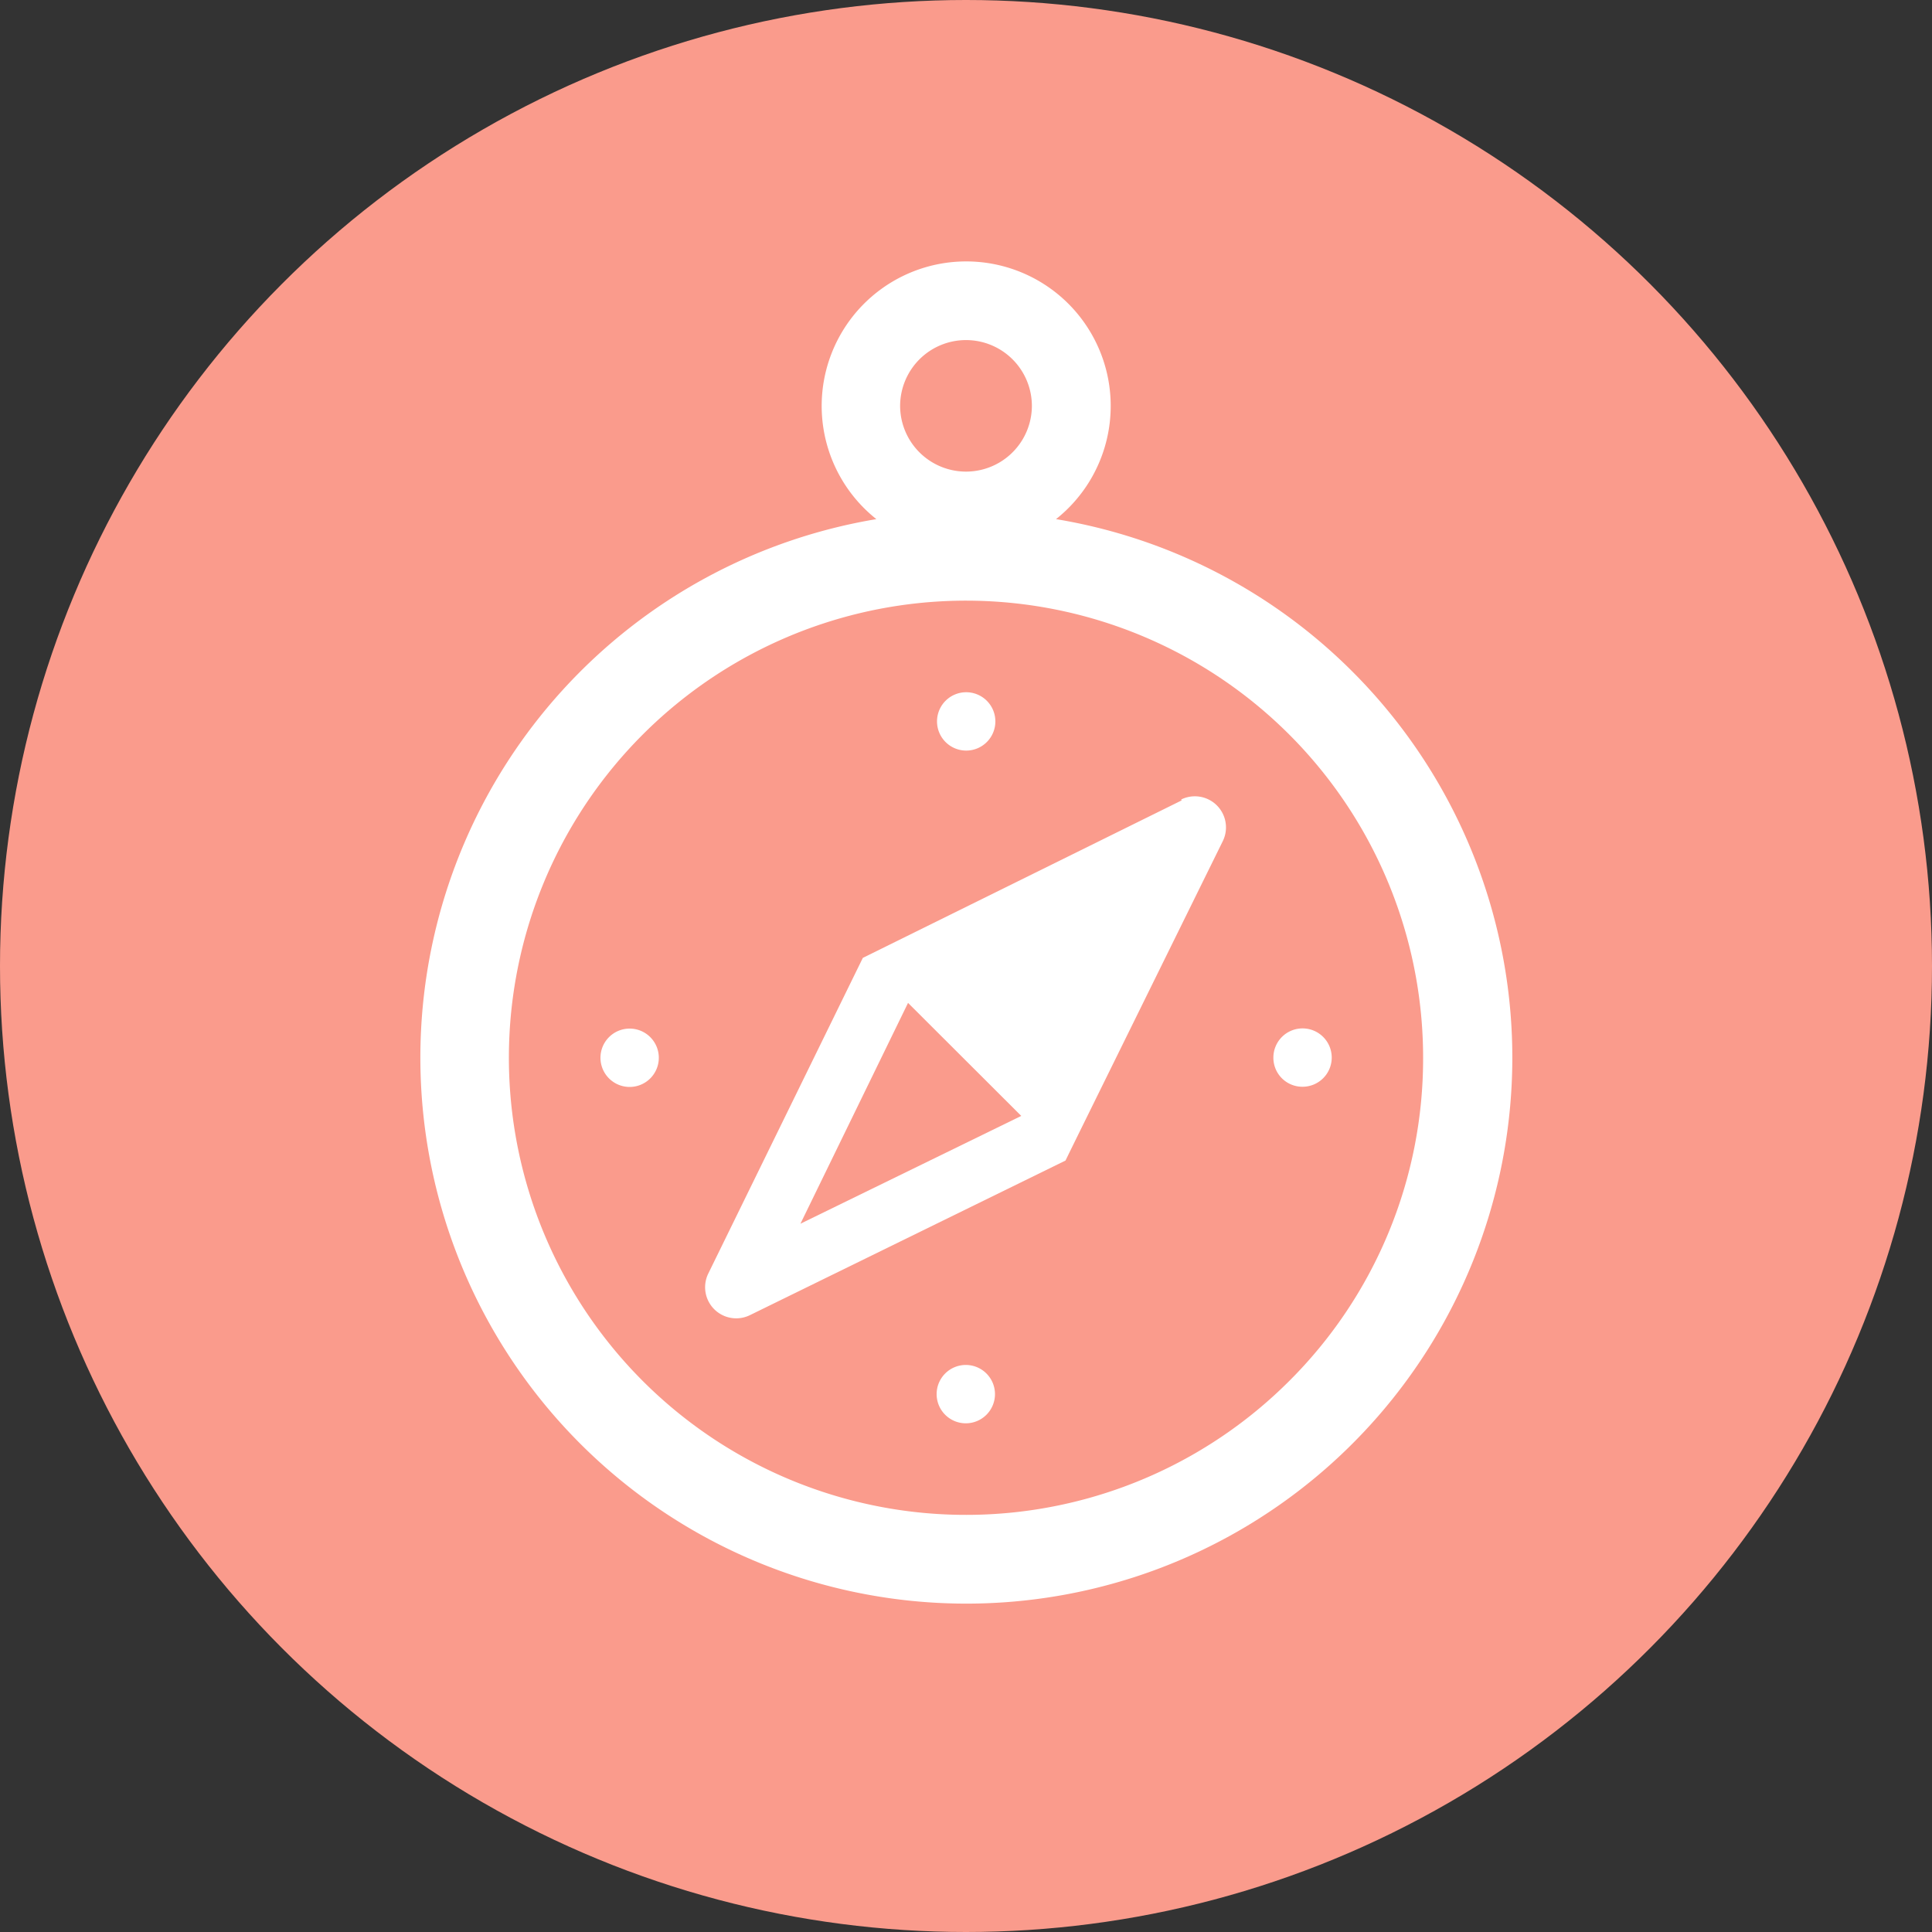 <svg id="レイヤー_1" data-name="レイヤー 1" xmlns="http://www.w3.org/2000/svg" viewBox="0 0 100 100"><rect x="0" y="0" width="100" height="100" fill="#333333" stroke="none"/><defs><style>.cls-1{fill:#fa9b8c;}.cls-2{fill:#fff;}</style></defs><circle class="cls-1" cx="50" cy="50" r="50"/><path class="cls-2" d="M61.16,41.43h0l-16.5,8.15-8,16.34h0a1.61,1.61,0,0,0,2.16,2.15h0l16.33-8,.19-.39.56-1.14,7.39-15h0a1.61,1.61,0,0,0-2.15-2.16ZM41.43,63.34v0l0,0L47,51.91l5.86,5.85Z"/><path class="cls-2" d="M70,34.76a28.2,28.2,0,0,0-15.34-7.89,7.48,7.48,0,1,0-9.3,0A28.26,28.26,0,1,0,70,34.76ZM47.59,18.6A3.41,3.41,0,0,1,53.41,21a3.41,3.41,0,0,1-6.82,0A3.42,3.42,0,0,1,47.59,18.6ZM66.73,71.48a23.66,23.66,0,1,1,6.93-16.73A23.55,23.55,0,0,1,66.73,71.48Z"/><path class="cls-2" d="M50,38.85a1.51,1.51,0,1,0-1.5-1.51A1.51,1.51,0,0,0,50,38.85Z"/><path class="cls-2" d="M50,70.65a1.51,1.51,0,1,0,1.5,1.51A1.51,1.51,0,0,0,50,70.65Z"/><path class="cls-2" d="M32.59,53.24a1.51,1.51,0,1,0,1.51,1.51A1.51,1.51,0,0,0,32.59,53.24Z"/><path class="cls-2" d="M67.41,56.25a1.51,1.51,0,1,0-1.5-1.5A1.5,1.5,0,0,0,67.41,56.25Z"/></svg>